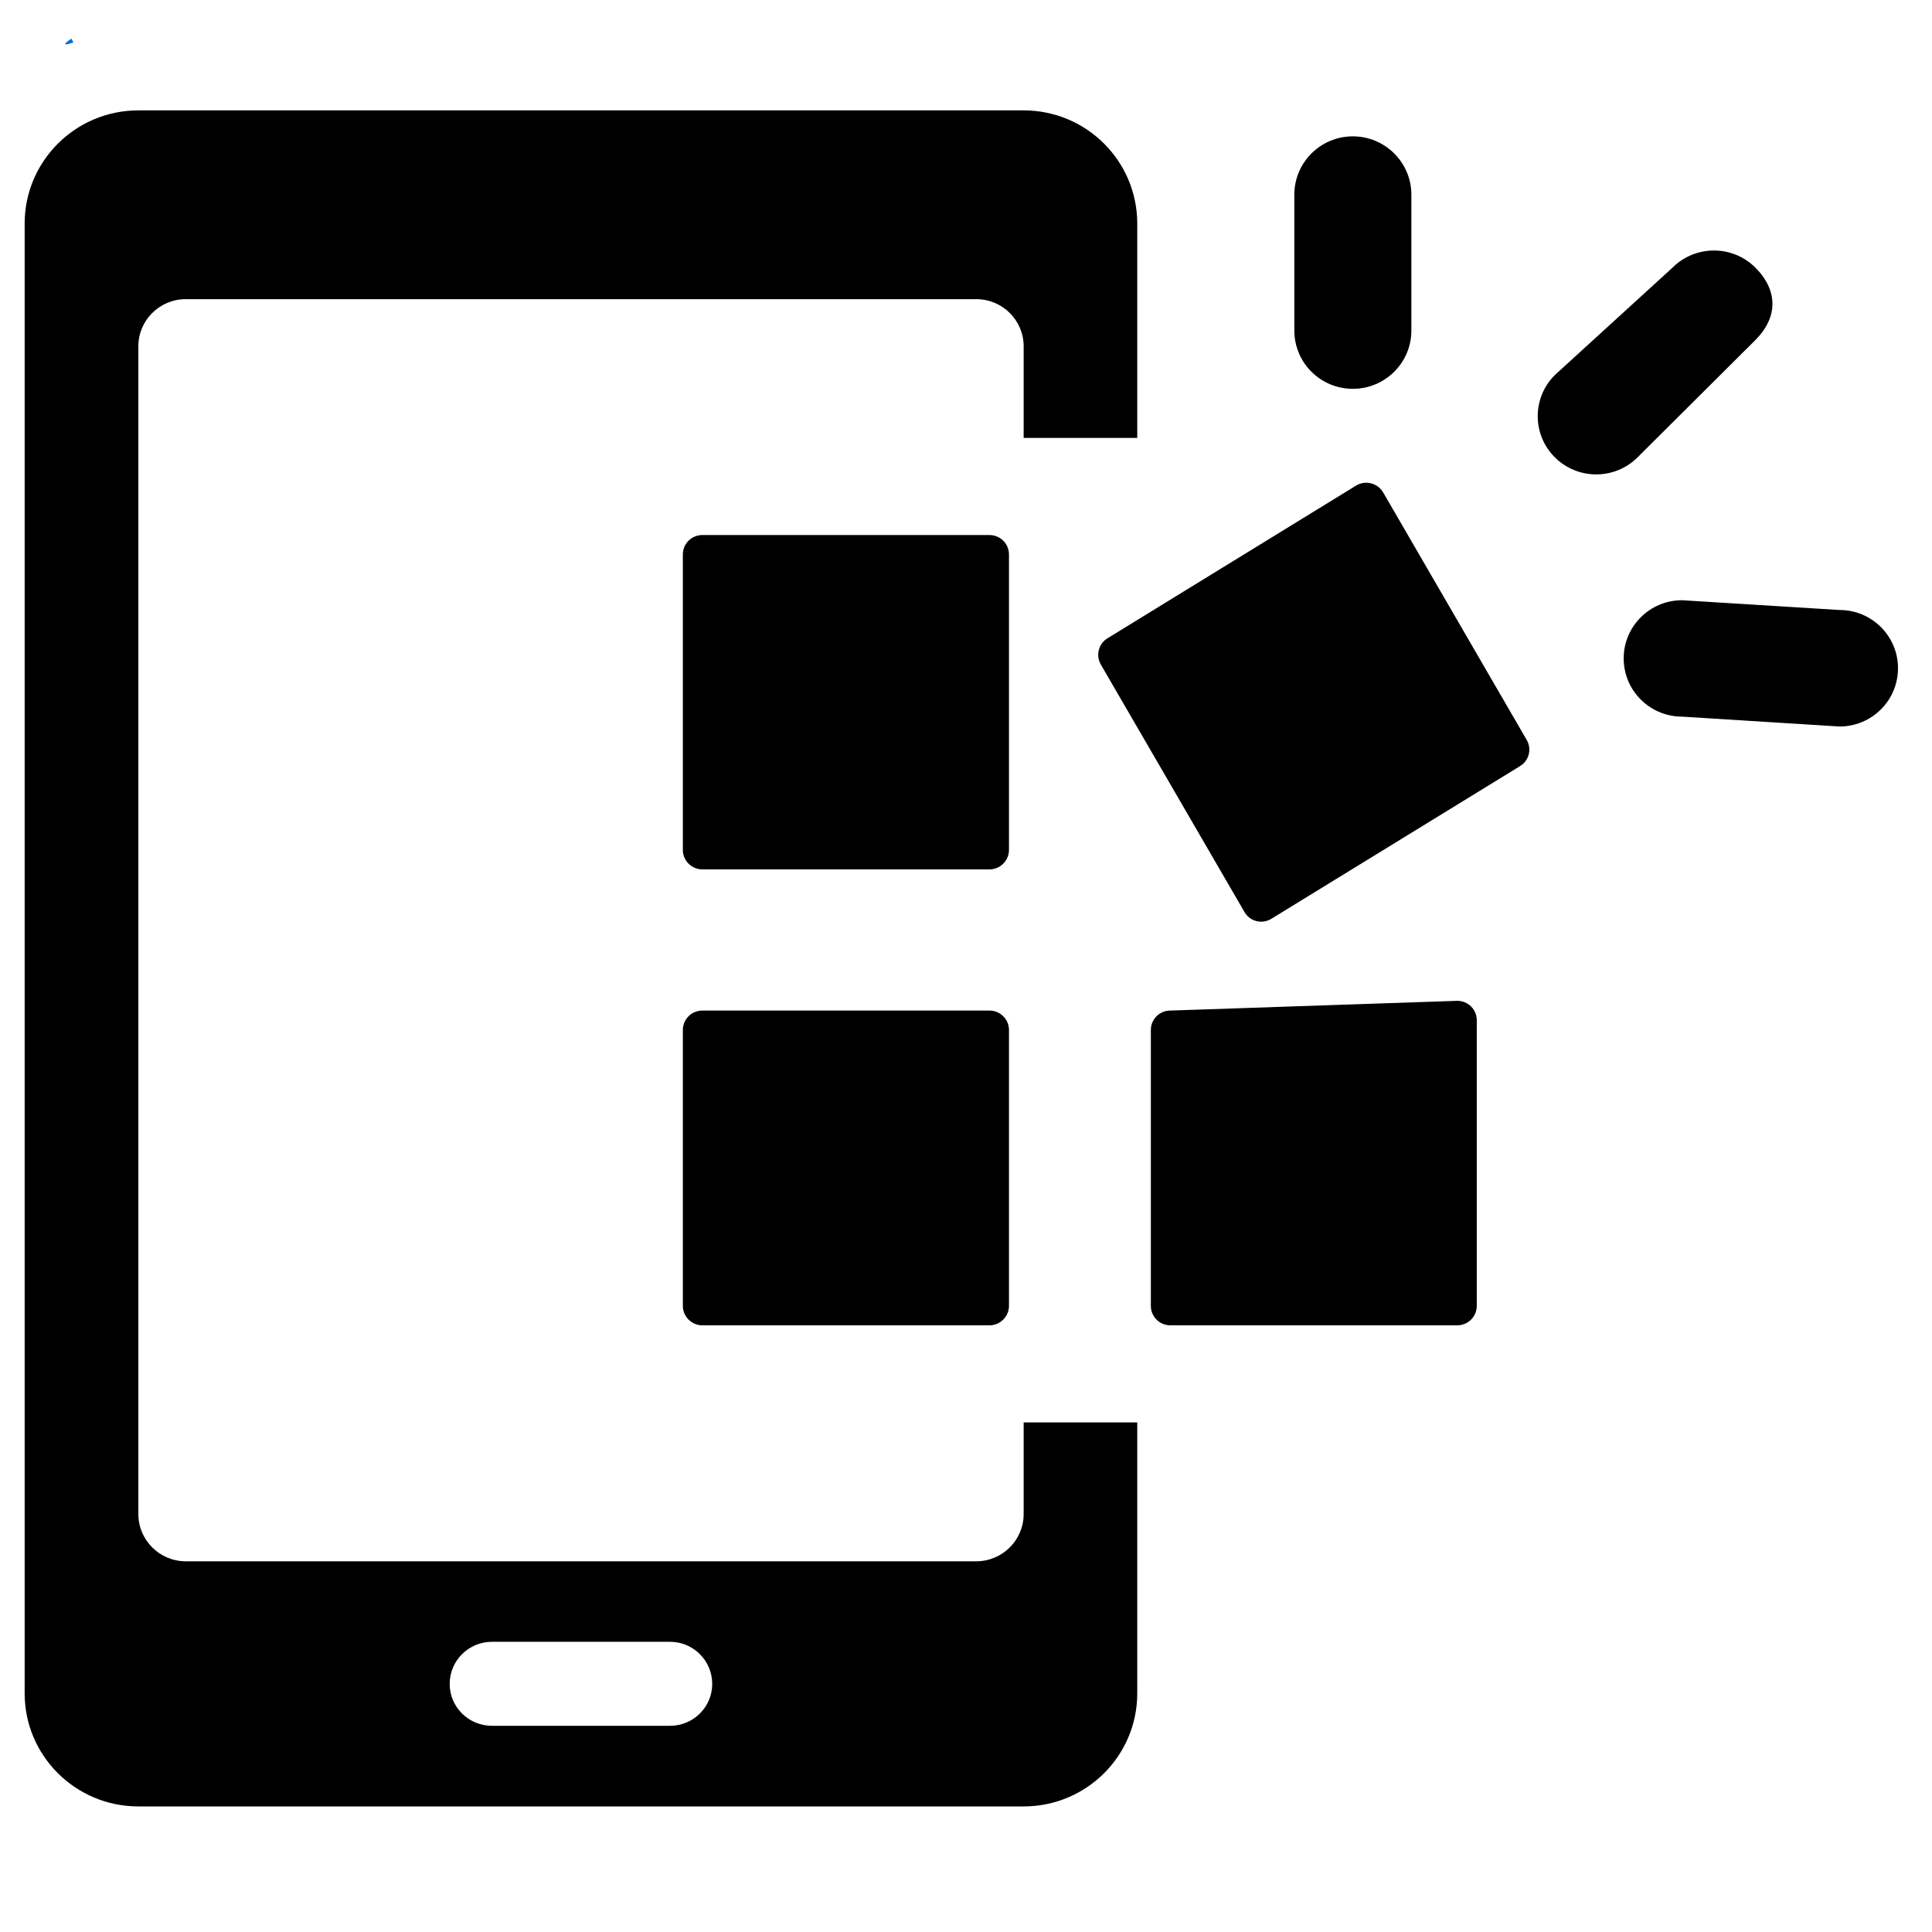 <svg xmlns="http://www.w3.org/2000/svg" xmlns:xlink="http://www.w3.org/1999/xlink" width="100" zoomAndPan="magnify" viewBox="0 0 75 75" height="100" preserveAspectRatio="xMidYMid meet" version="1.0"><defs><clipPath id="3f054103b4"><path d="M 0.957 4.285 L 44.301 4.285 L 44.301 70.125 L 0.957 70.125 Z M 0.957 4.285 " clip-rule="nonzero"/></clipPath><clipPath id="4166fd0a43"><path d="M 63 23 L 73.684 23 L 73.684 28.773 L 63 28.773 Z M 63 23 " clip-rule="nonzero"/></clipPath><clipPath id="bb9952b8a4"><path d="M 2.516 1.48 L 2.871 1.48 L 2.871 1.738 L 2.516 1.738 Z M 2.516 1.48 " clip-rule="nonzero"/></clipPath><clipPath id="745c8f7abc"><path d="M 2.852 1.648 C 2.176 1.875 2.773 1.5 2.773 1.5 " clip-rule="nonzero"/></clipPath></defs><rect x="-7.5" width="90" fill="#ffffff" y="-7.5" height="90" fill-opacity="1"/><rect x="-7.5" width="90" fill="#ffffff" y="-7.5" height="90" fill-opacity="1"/><g clip-path="url(#3f054103b4)"><path fill="#000000" d="M 26.004 66.996 L 19.102 66.996 C 18.191 66.996 17.457 66.27 17.457 65.371 C 17.457 64.465 18.191 63.734 19.102 63.734 L 26.004 63.734 C 26.914 63.734 27.648 64.465 27.648 65.371 C 27.648 66.27 26.914 66.996 26.004 66.996 Z M 39.738 58.777 C 39.738 59.785 38.914 60.609 37.898 60.609 L 7.211 60.609 C 6.195 60.609 5.371 59.785 5.371 58.777 L 5.371 13.441 C 5.371 12.434 6.195 11.613 7.211 11.613 L 37.898 11.613 C 38.914 11.613 39.738 12.434 39.738 13.441 L 39.738 17 L 44.148 17 L 44.148 8.68 C 44.148 6.254 42.176 4.285 39.738 4.285 L 5.371 4.285 C 2.934 4.285 0.957 6.254 0.957 8.68 L 0.957 65.734 C 0.957 68.16 2.934 70.125 5.371 70.125 L 39.738 70.125 C 42.176 70.125 44.148 68.16 44.148 65.734 L 44.148 55.219 L 39.738 55.219 L 39.738 58.777 " fill-opacity="1" fill-rule="nonzero"/></g><path fill="#000000" d="M 38.41 39.23 L 27.266 39.23 C 26.848 39.23 26.508 39.566 26.508 39.984 L 26.508 50.695 C 26.508 51.109 26.848 51.449 27.266 51.449 L 38.41 51.449 C 38.828 51.449 39.168 51.109 39.168 50.695 L 39.168 39.984 C 39.168 39.566 38.828 39.23 38.41 39.23 " fill-opacity="1" fill-rule="nonzero"/><path fill="#000000" d="M 39.168 21.523 C 39.168 21.105 38.828 20.77 38.41 20.77 L 27.266 20.77 C 26.848 20.77 26.508 21.105 26.508 21.523 L 26.508 32.996 C 26.508 33.41 26.848 33.75 27.266 33.75 L 38.41 33.75 C 38.828 33.75 39.168 33.41 39.168 32.996 L 39.168 21.523 " fill-opacity="1" fill-rule="nonzero"/><path fill="#000000" d="M 56.57 38.852 L 45.43 39.23 C 45.012 39.23 44.676 39.566 44.676 39.984 L 44.676 50.695 C 44.676 51.109 45.012 51.449 45.43 51.449 L 56.57 51.449 C 56.992 51.449 57.328 51.109 57.328 50.695 L 57.328 39.605 C 57.328 39.188 56.992 38.852 56.57 38.852 " fill-opacity="1" fill-rule="nonzero"/><path fill="#000000" d="M 53.695 19.117 C 53.484 18.758 53.023 18.633 52.66 18.84 L 43.012 24.766 C 42.648 24.973 42.527 25.438 42.734 25.797 L 48.309 35.402 C 48.516 35.766 48.977 35.887 49.34 35.676 L 58.992 29.75 C 59.352 29.543 59.477 29.082 59.266 28.723 L 53.695 19.117 " fill-opacity="1" fill-rule="nonzero"/><path fill="#000000" d="M 68.141 13.203 C 69.027 12.32 69.027 11.27 68.141 10.387 C 67.254 9.504 65.816 9.504 64.93 10.387 L 60.359 14.559 C 59.473 15.441 59.473 16.871 60.359 17.754 C 61.246 18.637 62.684 18.637 63.57 17.754 L 68.141 13.203 " fill-opacity="1" fill-rule="nonzero"/><path fill="#000000" d="M 52.516 15.094 C 53.77 15.094 54.789 14.082 54.789 12.832 L 54.789 7.555 C 54.789 6.309 53.77 5.293 52.516 5.293 C 51.262 5.293 50.246 6.309 50.246 7.555 L 50.246 12.832 C 50.246 14.082 51.262 15.094 52.516 15.094 " fill-opacity="1" fill-rule="nonzero"/><g clip-path="url(#4166fd0a43)"><path fill="#000000" d="M 71.41 23.68 L 65.301 23.301 C 64.047 23.301 63.031 24.312 63.031 25.559 C 63.031 26.809 64.047 27.82 65.301 27.82 L 71.41 28.203 C 72.664 28.203 73.68 27.191 73.68 25.941 C 73.68 24.691 72.664 23.68 71.41 23.68 " fill-opacity="1" fill-rule="nonzero"/></g><g clip-path="url(#bb9952b8a4)"><g clip-path="url(#745c8f7abc)"><path fill="#0571d3" d="M -0.824 -1.5 L 5.93 -1.5 L 5.93 5.023 L -0.824 5.023 Z M -0.824 -1.5 " fill-opacity="1" fill-rule="nonzero"/></g></g></svg>